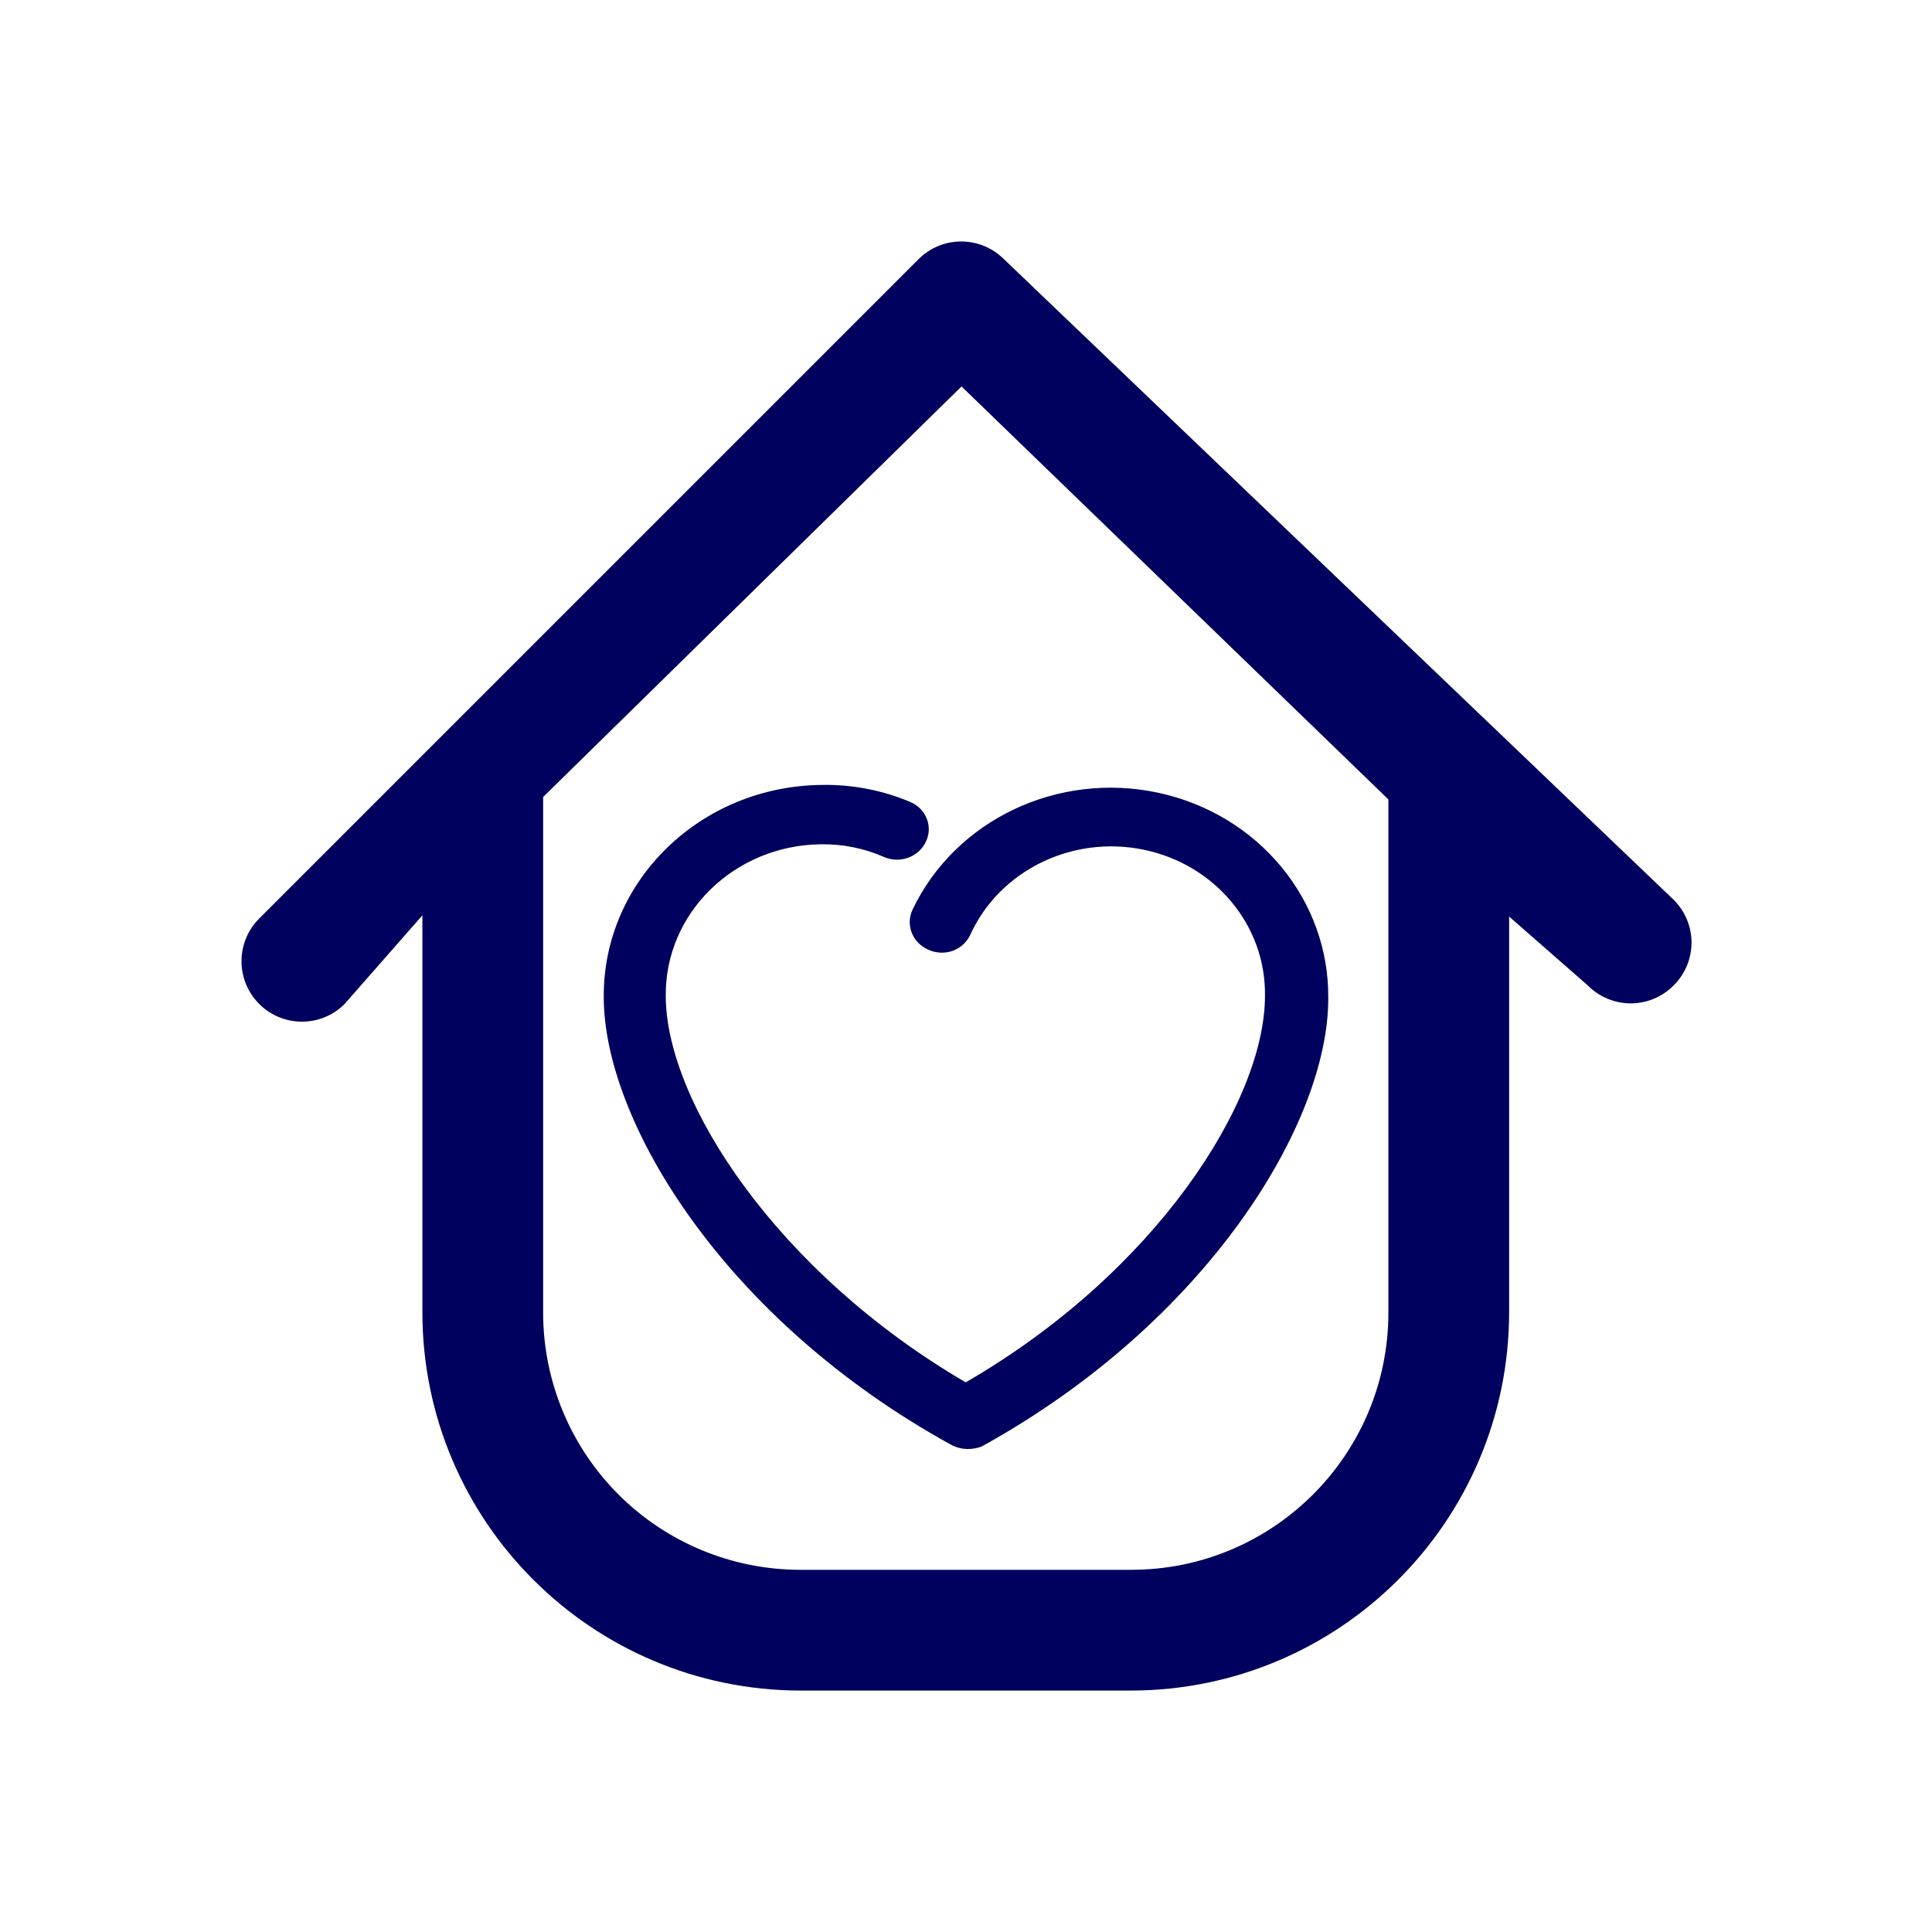 <svg width="32" height="32" viewBox="0 0 32 32" fill="none" xmlns="http://www.w3.org/2000/svg">
<path fill-rule="evenodd" clip-rule="evenodd" d="M28.017 15.599C28.013 15.327 27.898 15.069 27.7 14.883L16.616 4.281C16.228 3.906 15.613 3.906 15.226 4.281L4.296 15.211C4.106 15.399 4 15.655 4 15.921C4 16.188 4.106 16.443 4.296 16.631C4.686 17.019 5.316 17.019 5.706 16.631L6.996 15.161V21.741C7.001 25.196 9.801 27.995 13.256 28.001H18.736C22.191 27.995 24.99 25.196 24.996 21.741V15.181L26.3 16.323C26.488 16.512 26.744 16.619 27.01 16.619C27.277 16.619 27.532 16.512 27.72 16.323C27.913 16.132 28.02 15.87 28.017 15.599ZM22.996 13.241V21.741C22.996 24.094 21.088 26.001 18.736 26.001H13.256C12.126 26.001 11.042 25.552 10.243 24.753C9.445 23.954 8.996 22.871 8.996 21.741V13.201L15.926 6.401L22.996 13.241ZM16.257 23.96C16.18 23.988 16.098 24.002 16.016 24C15.924 23.997 15.834 23.973 15.754 23.93C12.012 21.872 10 18.58 10 16.513C9.988 14.588 11.606 13.017 13.616 13.001C14.117 12.992 14.614 13.088 15.072 13.281C15.201 13.334 15.301 13.434 15.35 13.559C15.4 13.684 15.394 13.823 15.334 13.944C15.215 14.196 14.906 14.308 14.643 14.195C14.314 14.05 13.956 13.978 13.595 13.984C12.163 14.001 11.015 15.122 11.027 16.493C11.027 18.249 12.882 21.079 15.995 22.896C19.139 21.079 20.952 18.249 20.952 16.493C20.969 15.33 20.127 14.317 18.94 14.073C17.752 13.829 16.55 14.422 16.068 15.489C16.011 15.61 15.905 15.704 15.775 15.75C15.645 15.795 15.501 15.788 15.376 15.73C15.113 15.616 14.996 15.32 15.114 15.068C15.821 13.582 17.518 12.774 19.182 13.13C20.846 13.487 22.021 14.911 22 16.543C22 18.61 19.988 21.902 16.257 23.96Z" fill="#00005E"/>
</svg>
